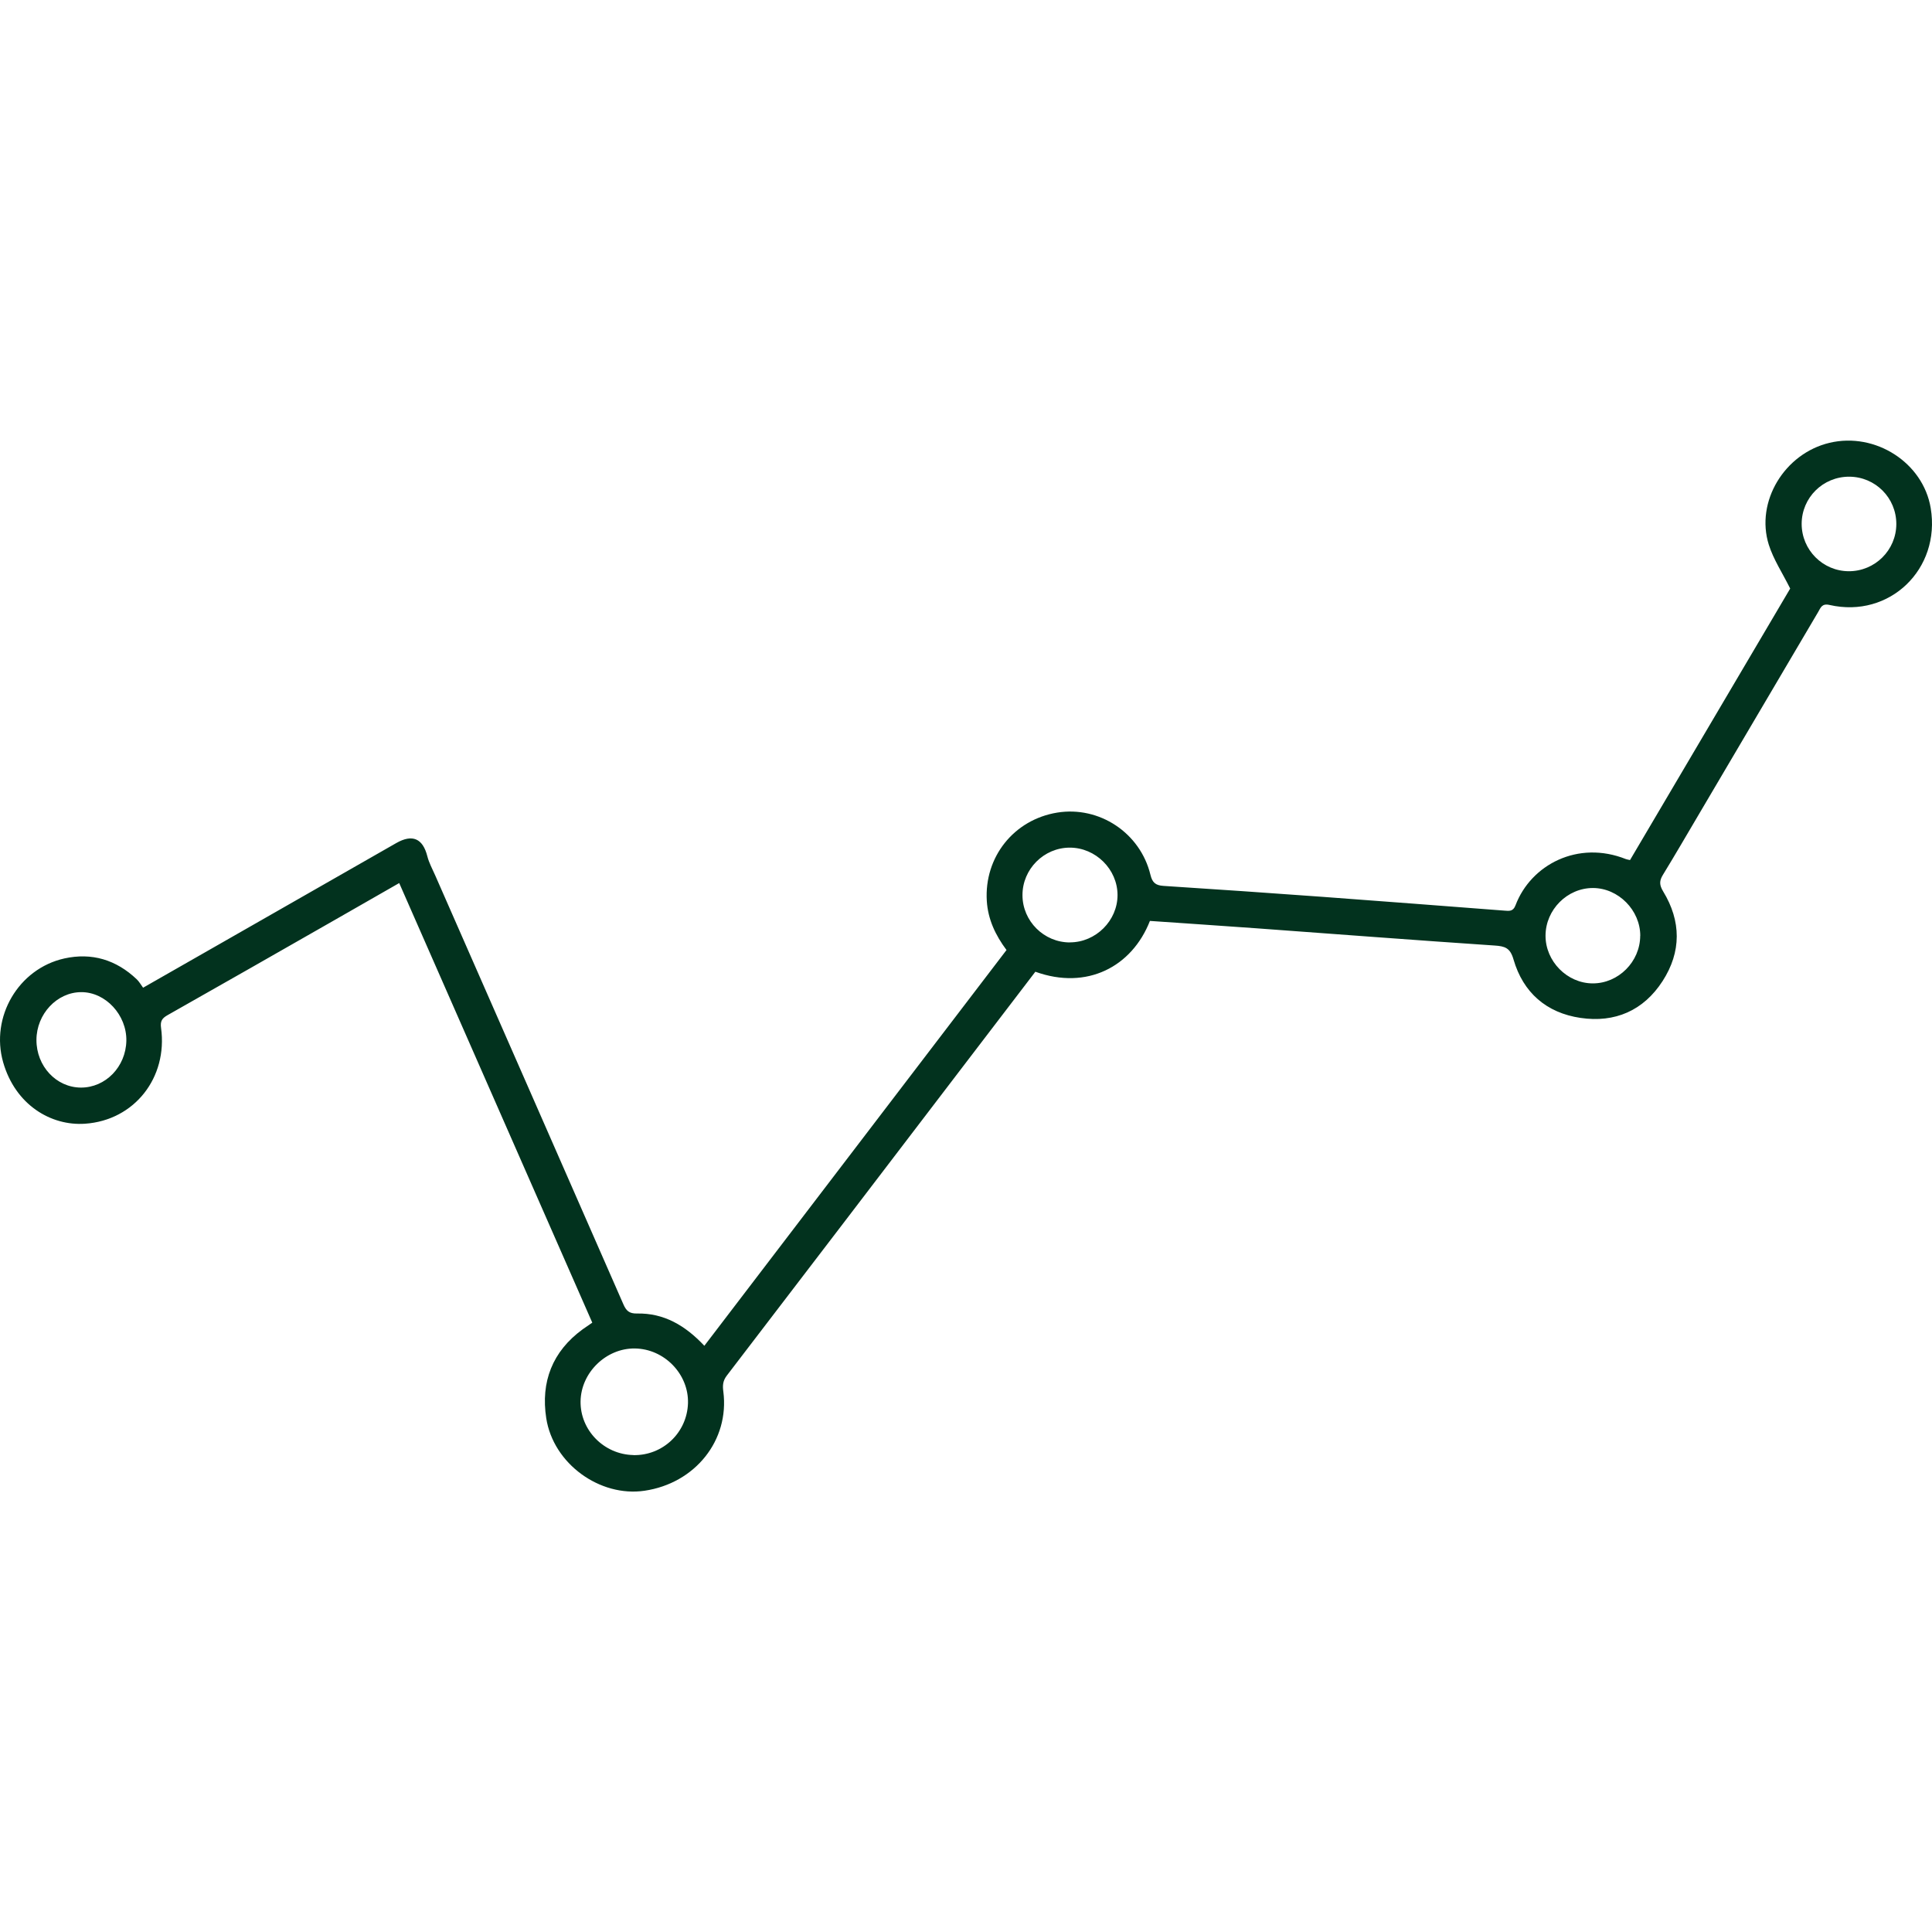 <?xml version="1.0" encoding="UTF-8"?><svg id="Warstwa_1" xmlns="http://www.w3.org/2000/svg" viewBox="0 0 300 300"><path d="M109.38,208.96c15.68-20.53,31.26-40.94,46.91-61.44-1.7-2.28-2.88-4.74-3.06-7.62-.42-6.8,4.19-12.62,10.93-13.72,6.54-1.06,12.9,3.14,14.48,9.66.29,1.2.79,1.64,2.01,1.72,8.24.53,16.47,1.1,24.71,1.7,9.41.69,18.81,1.42,28.22,2.14.77.06,1.38.16,1.75-.83,2.39-6.31,9.7-10.14,17.14-7.17.14.06.31.07.64.15,8.35-14.16,16.73-28.36,24.87-42.16-1.22-2.45-2.6-4.52-3.32-6.8-2.11-6.7,2.45-14.18,9.43-15.83,7.13-1.69,14.54,3.09,15.71,10.14,1.58,9.48-6.4,17.16-15.7,15.04-1.21-.28-1.39.44-1.77,1.08-6.16,10.43-12.3,20.86-18.45,31.29-1.88,3.18-3.73,6.38-5.66,9.53-.58.94-.56,1.59.03,2.57,2.82,4.63,2.85,9.39-.09,13.94-2.96,4.58-7.4,6.5-12.74,5.71-5.29-.78-8.91-3.93-10.4-9.07-.52-1.81-1.32-2.06-2.95-2.17-12.36-.83-24.7-1.78-37.05-2.68-5.5-.4-11-.76-16.46-1.14-2.8,7.14-9.8,10.78-17.79,7.89-3.88,5.08-7.78,10.18-11.68,15.29-12.07,15.81-24.13,31.63-36.23,47.42-.62.81-.67,1.53-.54,2.49.97,7.55-4.37,14.23-12.23,15.39-6.93,1.03-14.18-4.19-15.27-11.27-.87-5.63.95-10.36,5.66-13.8.43-.31.88-.61,1.49-1.03-9.97-22.71-19.95-45.41-29.98-68.26-3.51,2-6.89,3.94-10.27,5.88-8.56,4.89-17.12,9.78-25.7,14.63-.85.48-1.16.92-1.01,1.99,1.06,7.69-4.12,14.34-11.8,14.87-5.28.37-10.82-2.91-12.72-9.54-2.01-7.03,2.37-14.53,9.49-16.12,4.28-.95,8.07.21,11.25,3.23.38.36.65.85.99,1.31,4.4-2.51,8.53-4.87,12.66-7.23,8.88-5.08,17.77-10.16,26.65-15.23,2.52-1.44,4.13-.71,4.83,2.06.26,1.02.79,1.98,1.22,2.96,9.74,22.2,19.5,44.39,29.22,66.6.44,1.01.92,1.45,2.09,1.43,4.19-.09,7.5,1.84,10.48,5.01ZM98.35,225.95c4.57.09,8.34-3.49,8.48-8.06.13-4.52-3.68-8.45-8.26-8.5-4.45-.05-8.35,3.74-8.42,8.2-.07,4.49,3.63,8.26,8.2,8.35ZM254.7,145.31c0-3.97-3.39-7.41-7.34-7.42-3.99-.01-7.35,3.36-7.37,7.38-.02,4,3.36,7.42,7.33,7.43,3.99.01,7.36-3.37,7.37-7.39ZM166.14,146.33c4.02,0,7.4-3.38,7.39-7.36-.01-3.99-3.4-7.35-7.41-7.35-4.03,0-7.36,3.34-7.35,7.38,0,4.03,3.34,7.35,7.38,7.34ZM287.09,88.7c4.06,0,7.36-3.27,7.37-7.33,0-4.07-3.26-7.34-7.33-7.35-4.07,0-7.36,3.26-7.37,7.32,0,4.05,3.28,7.35,7.33,7.36ZM12.55,168.88c3.84.02,6.99-3.23,7.07-7.27.07-4.01-3.23-7.57-7.01-7.55-3.77.01-6.94,3.4-6.95,7.42-.01,4.07,3.07,7.38,6.9,7.4Z" fill="#02321e"/></svg>